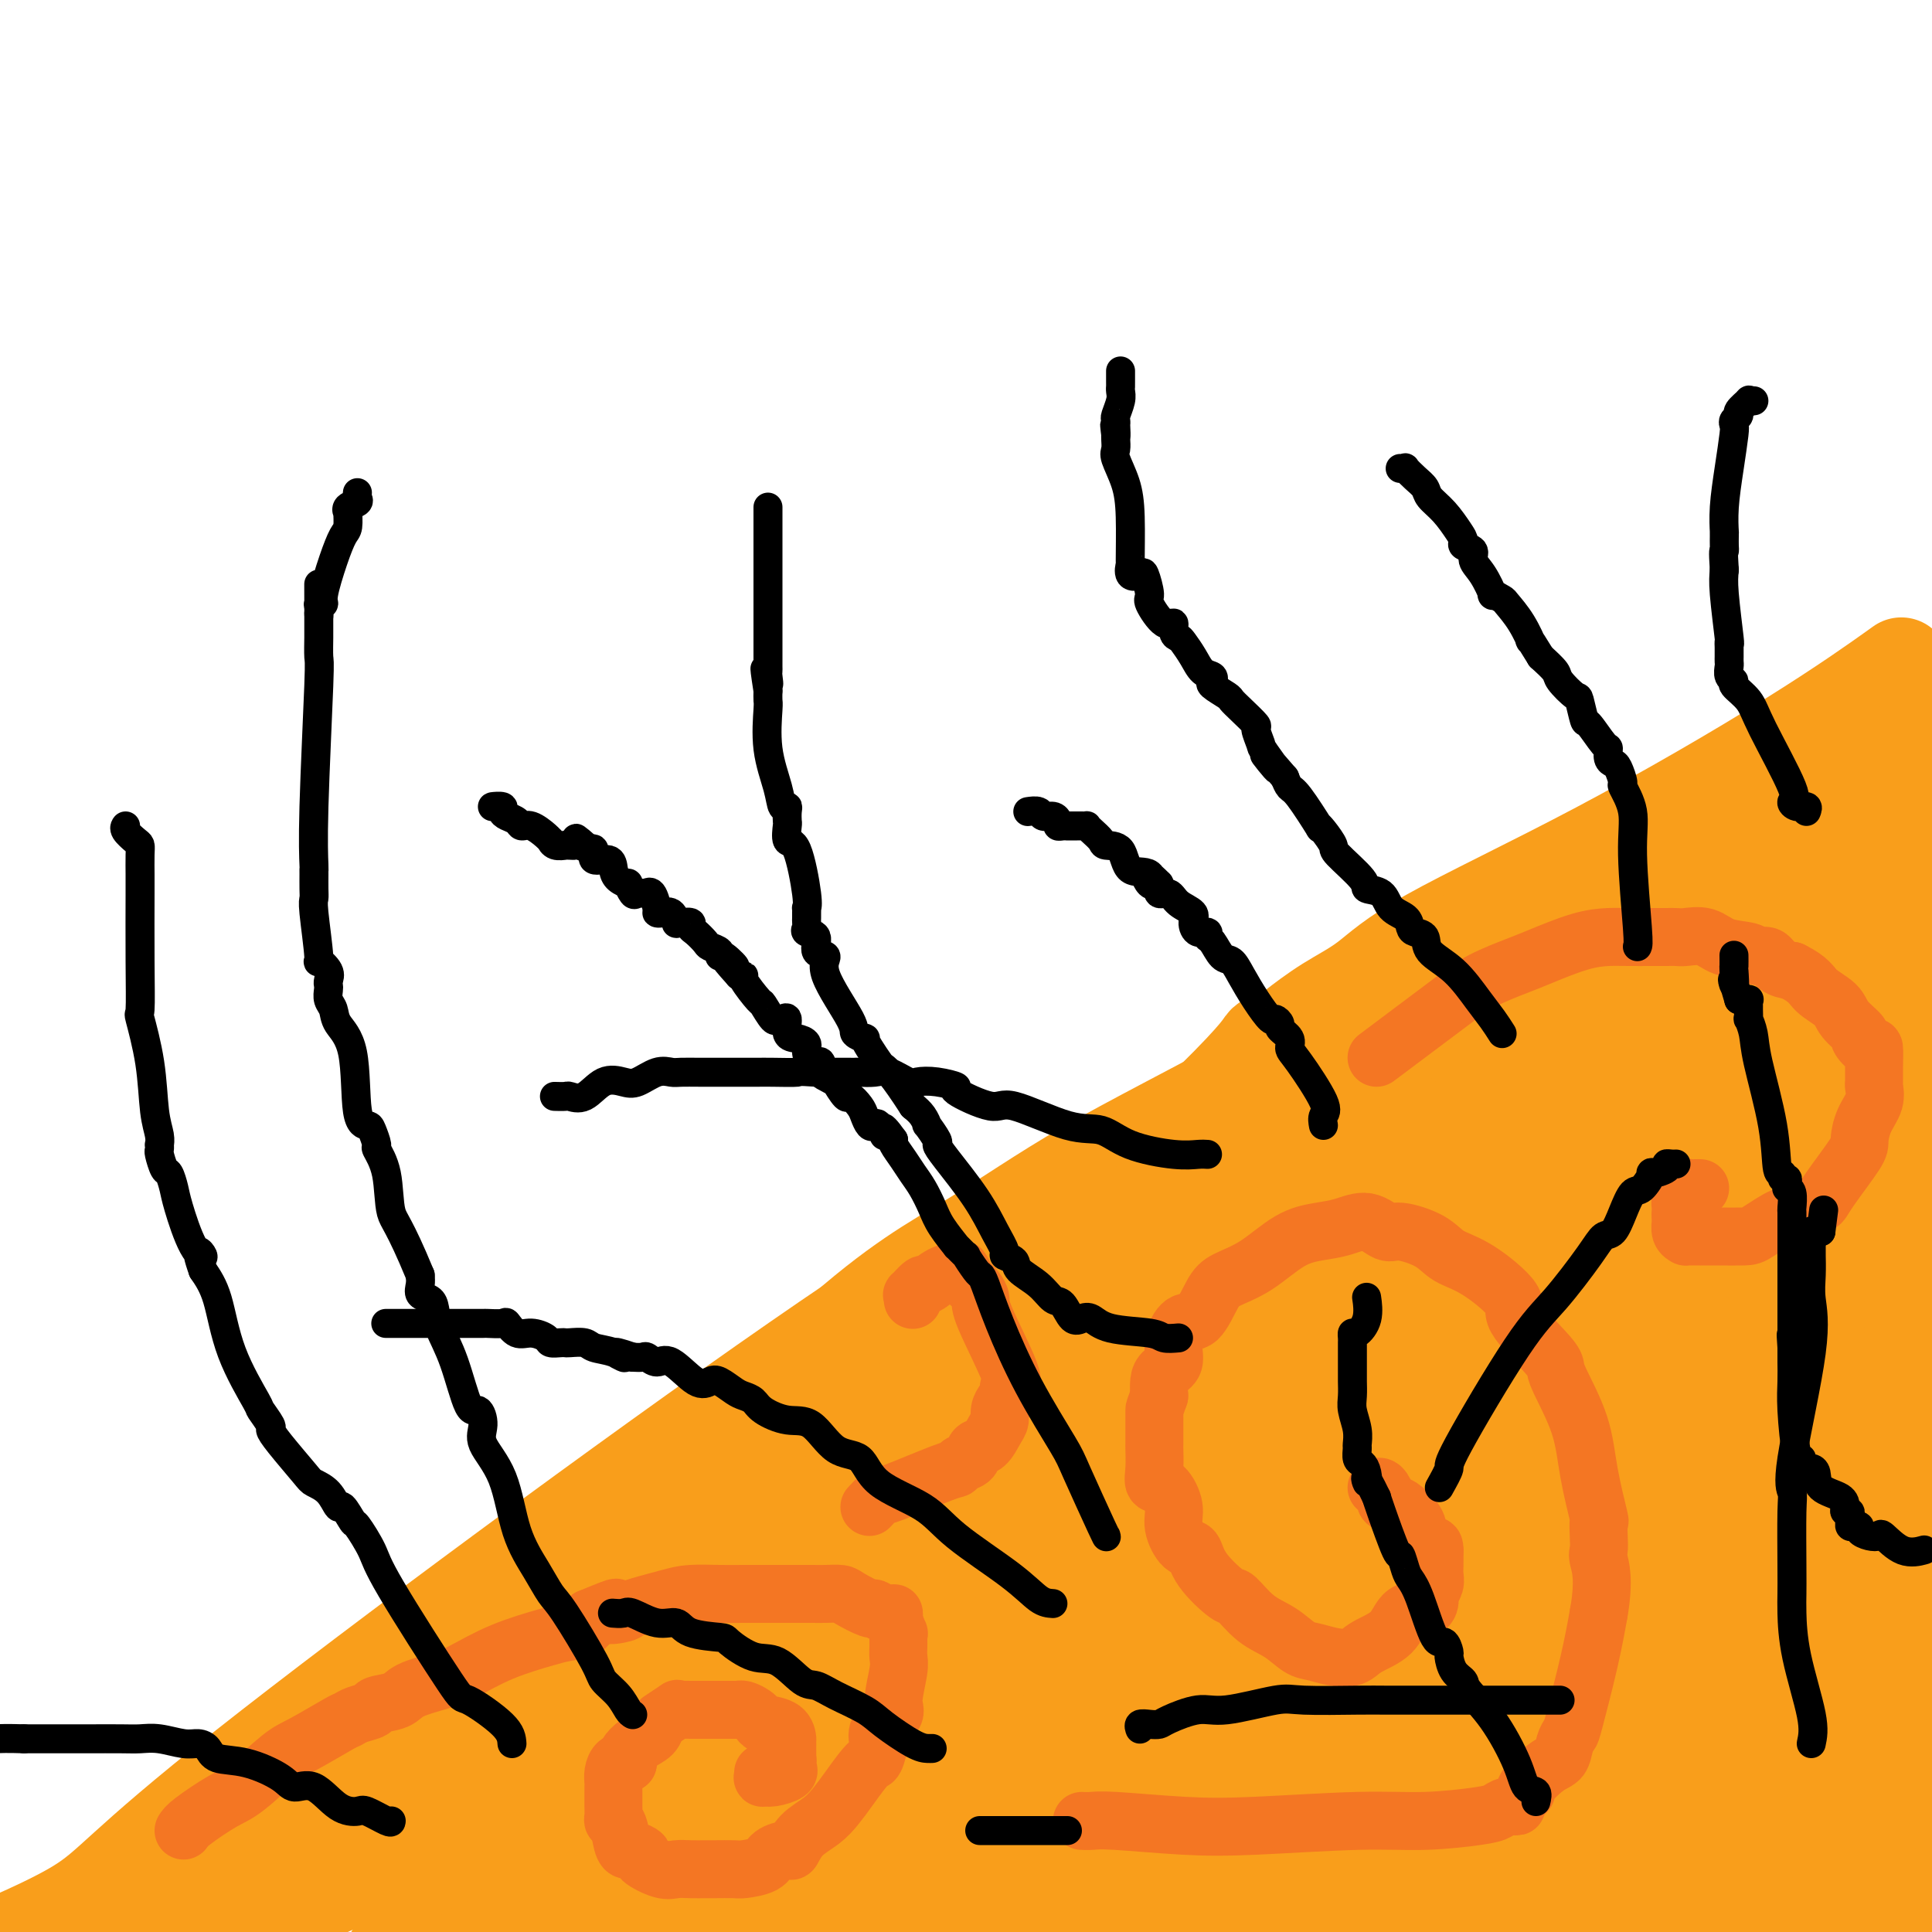 <svg viewBox='0 0 400 400' version='1.1' xmlns='http://www.w3.org/2000/svg' xmlns:xlink='http://www.w3.org/1999/xlink'><g fill='none' stroke='#F99E1B' stroke-width='20' stroke-linecap='round' stroke-linejoin='round'><path d='M392,139c1.424,-1.017 2.849,-2.033 0,0c-2.849,2.033 -9.970,7.116 -21,14c-11.030,6.884 -25.967,15.571 -40,23c-14.033,7.429 -27.162,13.602 -35,18c-7.838,4.398 -10.384,7.022 -13,9c-2.616,1.978 -5.302,3.308 -8,5c-2.698,1.692 -5.410,3.744 -7,5c-1.590,1.256 -2.060,1.715 -3,2c-0.940,0.285 -2.350,0.397 -3,1c-0.650,0.603 -0.538,1.696 -11,12c-10.462,10.304 -31.496,29.818 -52,50c-20.504,20.182 -40.478,41.031 -56,56c-15.522,14.969 -26.591,24.057 -37,32c-10.409,7.943 -20.156,14.742 -25,18c-4.844,3.258 -4.783,2.976 -7,4c-2.217,1.024 -6.712,3.352 -9,4c-2.288,0.648 -2.368,-0.386 -7,1c-4.632,1.386 -13.816,5.193 -23,9'/><path d='M45,376c-2.026,1.349 -4.051,2.698 0,0c4.051,-2.698 14.179,-9.445 21,-14c6.821,-4.555 10.336,-6.920 18,-12c7.664,-5.080 19.476,-12.875 31,-20c11.524,-7.125 22.758,-13.581 38,-21c15.242,-7.419 34.492,-15.801 47,-22c12.508,-6.199 18.275,-10.216 24,-14c5.725,-3.784 11.407,-7.336 17,-11c5.593,-3.664 11.096,-7.440 15,-10c3.904,-2.560 6.208,-3.903 9,-6c2.792,-2.097 6.070,-4.949 9,-7c2.930,-2.051 5.510,-3.302 9,-6c3.490,-2.698 7.888,-6.842 12,-10c4.112,-3.158 7.937,-5.329 11,-7c3.063,-1.671 5.364,-2.842 9,-5c3.636,-2.158 8.607,-5.302 12,-7c3.393,-1.698 5.208,-1.950 9,-4c3.792,-2.050 9.559,-5.898 15,-10c5.441,-4.102 10.554,-8.458 20,-15c9.446,-6.542 23.223,-15.271 37,-24'/><path d='M396,147c13.816,-7.874 27.632,-15.749 0,0c-27.632,15.749 -96.714,55.121 -139,79c-42.286,23.879 -57.778,32.267 -92,56c-34.222,23.733 -87.175,62.813 -114,84c-26.825,21.187 -27.521,24.482 -35,29c-7.479,4.518 -21.739,10.259 -36,16'/><path d='M35,385c-8.181,4.506 -16.362,9.012 0,0c16.362,-9.012 57.268,-31.544 96,-59c38.732,-27.456 75.289,-59.838 94,-76c18.711,-16.162 19.574,-16.105 27,-20c7.426,-3.895 21.413,-11.742 30,-17c8.587,-5.258 11.773,-7.928 21,-14c9.227,-6.072 24.494,-15.545 36,-22c11.506,-6.455 19.252,-9.892 28,-14c8.748,-4.108 18.500,-8.888 27,-13c8.500,-4.112 15.750,-7.556 23,-11'/><path d='M326,187c5.707,-3.170 11.413,-6.339 0,0c-11.413,6.339 -39.946,22.188 -60,33c-20.054,10.812 -31.631,16.589 -41,22c-9.369,5.411 -16.531,10.457 -24,15c-7.469,4.543 -15.245,8.585 -29,21c-13.755,12.415 -33.488,33.204 -49,48c-15.512,14.796 -26.802,23.601 -40,34c-13.198,10.399 -28.305,22.393 -36,28c-7.695,5.607 -7.978,4.828 -9,5c-1.022,0.172 -2.784,1.295 -4,2c-1.216,0.705 -1.887,0.991 -2,1c-0.113,0.009 0.331,-0.259 0,0c-0.331,0.259 -1.437,1.044 1,0c2.437,-1.044 8.416,-3.917 8,-3c-0.416,0.917 -7.227,5.625 30,-18c37.227,-23.625 118.492,-75.583 163,-106c44.508,-30.417 52.261,-39.294 66,-49c13.739,-9.706 33.466,-20.241 45,-26c11.534,-5.759 14.874,-6.743 19,-8c4.126,-1.257 9.036,-2.788 17,-7c7.964,-4.212 18.982,-11.106 30,-18'/><path d='M353,212c2.939,-1.175 5.878,-2.351 0,0c-5.878,2.351 -20.573,8.227 -30,12c-9.427,3.773 -13.587,5.441 -23,12c-9.413,6.559 -24.080,18.009 -35,26c-10.920,7.991 -18.092,12.523 -37,26c-18.908,13.477 -49.552,35.898 -70,52c-20.448,16.102 -30.699,25.886 -41,35c-10.301,9.114 -20.650,17.557 -31,26'/><path d='M92,395c-9.318,8.842 -18.635,17.684 0,0c18.635,-17.684 65.224,-61.894 93,-87c27.776,-25.106 36.741,-31.109 49,-39c12.259,-7.891 27.814,-17.670 36,-23c8.186,-5.330 9.004,-6.211 13,-9c3.996,-2.789 11.170,-7.485 15,-11c3.830,-3.515 4.315,-5.849 14,-12c9.685,-6.151 28.569,-16.117 43,-23c14.431,-6.883 24.409,-10.681 33,-15c8.591,-4.319 15.796,-9.160 23,-14'/><path d='M362,195c7.565,-5.591 15.129,-11.182 0,0c-15.129,11.182 -52.953,39.137 -71,53c-18.047,13.863 -16.317,13.636 -22,17c-5.683,3.364 -18.779,10.321 -26,14c-7.221,3.679 -8.568,4.082 -14,8c-5.432,3.918 -14.950,11.353 -22,17c-7.050,5.647 -11.633,9.506 -21,18c-9.367,8.494 -23.517,21.624 -32,29c-8.483,7.376 -11.300,8.999 -15,11c-3.700,2.001 -8.284,4.379 -12,7c-3.716,2.621 -6.563,5.486 -9,8c-2.437,2.514 -4.464,4.677 -7,8c-2.536,3.323 -5.582,7.807 -8,11c-2.418,3.193 -4.209,5.097 -6,7'/><path d='M142,377c-5.375,3.926 -10.750,7.852 0,0c10.750,-7.852 37.627,-27.481 56,-43c18.373,-15.519 28.244,-26.929 44,-41c15.756,-14.071 37.399,-30.802 49,-40c11.601,-9.198 13.162,-10.861 28,-25c14.838,-14.139 42.954,-40.754 61,-56c18.046,-15.246 26.023,-19.123 34,-23'/><path d='M394,163c14.332,-10.807 28.663,-21.614 0,0c-28.663,21.614 -100.322,75.649 -144,110c-43.678,34.351 -59.375,49.018 -79,67c-19.625,17.982 -43.179,39.281 -63,56c-19.821,16.719 -35.911,28.860 -52,41'/><path d='M198,366c-13.839,10.869 -27.679,21.738 0,0c27.679,-21.738 96.875,-76.083 132,-103c35.125,-26.917 36.179,-26.405 44,-31c7.821,-4.595 22.411,-14.298 37,-24'/><path d='M356,242c4.066,-2.436 8.132,-4.872 0,0c-8.132,4.872 -28.463,17.051 -47,27c-18.537,9.949 -35.280,17.666 -47,24c-11.720,6.334 -18.416,11.283 -25,16c-6.584,4.717 -13.054,9.200 -26,18c-12.946,8.800 -32.367,21.915 -47,31c-14.633,9.085 -24.478,14.138 -34,21c-9.522,6.862 -18.721,15.532 -24,20c-5.279,4.468 -6.640,4.734 -8,5'/><path d='M139,385c-20.178,12.644 -40.356,25.289 0,0c40.356,-25.289 141.244,-88.511 197,-125c55.756,-36.489 66.378,-46.244 77,-56'/><path d='M352,232c9.998,-6.668 19.997,-13.336 0,0c-19.997,13.336 -69.988,46.676 -94,63c-24.012,16.324 -22.044,15.634 -26,18c-3.956,2.366 -13.837,7.790 -19,11c-5.163,3.210 -5.607,4.205 -7,5c-1.393,0.795 -3.734,1.388 -11,6c-7.266,4.612 -19.456,13.242 -29,22c-9.544,8.758 -16.441,17.645 -23,25c-6.559,7.355 -12.779,13.177 -19,19'/><path d='M202,344c-12.622,10.778 -25.244,21.556 0,0c25.244,-21.556 88.356,-75.444 134,-113c45.644,-37.556 73.822,-58.778 102,-80'/><path d='M394,155c5.019,-2.269 10.038,-4.537 0,0c-10.038,4.537 -35.132,15.880 -50,23c-14.868,7.120 -19.511,10.019 -22,11c-2.489,0.981 -2.825,0.045 -4,0c-1.175,-0.045 -3.190,0.801 -4,1c-0.810,0.199 -0.416,-0.249 -2,0c-1.584,0.249 -5.145,1.195 -16,10c-10.855,8.805 -29.003,25.470 -40,35c-10.997,9.530 -14.842,11.925 -18,14c-3.158,2.075 -5.630,3.830 -7,5c-1.370,1.170 -1.638,1.755 -2,2c-0.362,0.245 -0.819,0.150 -1,0c-0.181,-0.150 -0.087,-0.355 0,0c0.087,0.355 0.165,1.271 0,2c-0.165,0.729 -0.575,1.273 0,1c0.575,-0.273 2.133,-1.362 10,-8c7.867,-6.638 22.041,-18.826 49,-34c26.959,-15.174 66.703,-33.336 101,-48c34.297,-14.664 63.149,-25.832 92,-37'/><path d='M352,344c7.000,-7.417 14.000,-14.833 0,0c-14.000,14.833 -49.000,51.917 -84,89'/><path d='M282,393c-11.311,8.844 -22.622,17.689 0,0c22.622,-17.689 79.178,-61.911 116,-92c36.822,-30.089 53.911,-46.044 71,-62'/><path d='M287,348c7.000,-5.750 14.000,-11.500 0,0c-14.000,11.500 -49.000,40.250 -84,69'/><path d='M348,337c-6.000,4.167 -12.000,8.333 0,0c12.000,-8.333 42.000,-29.167 72,-50'/><path d='M345,311c12.750,-11.167 25.500,-22.333 0,0c-25.500,22.333 -89.250,78.167 -153,134'/><path d='M257,379c-11.200,8.800 -22.400,17.600 0,0c22.400,-17.600 78.400,-61.600 110,-87c31.600,-25.400 38.800,-32.200 46,-39'/><path d='M398,266c5.133,-3.956 10.267,-7.911 0,0c-10.267,7.911 -35.933,27.689 -60,52c-24.067,24.311 -46.533,53.156 -69,82'/><path d='M332,293c0.257,4.036 0.513,8.073 0,0c-0.513,-8.073 -1.796,-28.254 -3,-39c-1.204,-10.746 -2.331,-12.056 -3,-13c-0.669,-0.944 -0.882,-1.521 -1,-2c-0.118,-0.479 -0.140,-0.861 0,-1c0.140,-0.139 0.443,-0.036 0,0c-0.443,0.036 -1.634,0.006 -2,0c-0.366,-0.006 0.091,0.011 0,0c-0.091,-0.011 -0.731,-0.050 -1,0c-0.269,0.050 -0.166,0.189 0,1c0.166,0.811 0.395,2.295 0,3c-0.395,0.705 -1.415,0.632 -2,1c-0.585,0.368 -0.734,1.176 -1,3c-0.266,1.824 -0.647,4.664 -23,33c-22.353,28.336 -66.676,82.168 -111,136'/><path d='M321,348c0.733,0.422 1.467,0.844 2,1c0.533,0.156 0.867,0.044 1,0c0.133,-0.044 0.067,-0.022 0,0'/></g>
<g fill='none' stroke='#F99E1B' stroke-width='28' stroke-linecap='round' stroke-linejoin='round'><path d='M314,363c-1.721,0.585 -3.442,1.171 -11,4c-7.558,2.829 -20.954,7.903 -34,13c-13.046,5.097 -25.743,10.219 -33,13c-7.257,2.781 -9.073,3.223 -12,4c-2.927,0.777 -6.963,1.888 -11,3'/><path d='M210,391c-0.333,1.356 -0.667,2.711 0,0c0.667,-2.711 2.333,-9.489 36,-37c33.667,-27.511 99.333,-75.756 165,-124'/><path d='M358,286c5.271,-4.214 10.542,-8.428 0,0c-10.542,8.428 -36.898,29.500 -51,40c-14.102,10.500 -15.950,10.430 -20,12c-4.050,1.570 -10.301,4.782 -13,6c-2.699,1.218 -1.847,0.443 -2,0c-0.153,-0.443 -1.310,-0.555 -2,0c-0.690,0.555 -0.911,1.776 -1,2c-0.089,0.224 -0.044,-0.548 0,-1c0.044,-0.452 0.088,-0.583 0,-1c-0.088,-0.417 -0.307,-1.118 0,-3c0.307,-1.882 1.140,-4.944 5,-13c3.860,-8.056 10.746,-21.106 17,-33c6.254,-11.894 11.874,-22.633 20,-35c8.126,-12.367 18.758,-26.364 24,-33c5.242,-6.636 5.096,-5.913 6,-7c0.904,-1.087 2.859,-3.985 4,-5c1.141,-1.015 1.469,-0.147 2,0c0.531,0.147 1.266,-0.426 2,-1'/><path d='M349,214c2.207,-2.179 0.724,-1.125 0,-1c-0.724,0.125 -0.689,-0.677 0,-1c0.689,-0.323 2.034,-0.166 3,-1c0.966,-0.834 1.554,-2.658 3,-4c1.446,-1.342 3.749,-2.202 5,-3c1.251,-0.798 1.450,-1.534 2,-2c0.550,-0.466 1.452,-0.661 2,-1c0.548,-0.339 0.741,-0.822 1,-1c0.259,-0.178 0.584,-0.051 1,0c0.416,0.051 0.924,0.028 1,0c0.076,-0.028 -0.279,-0.060 1,0c1.279,0.060 4.192,0.212 6,0c1.808,-0.212 2.512,-0.789 4,-1c1.488,-0.211 3.761,-0.057 5,0c1.239,0.057 1.446,0.015 2,0c0.554,-0.015 1.456,-0.003 2,0c0.544,0.003 0.732,-0.001 1,0c0.268,0.001 0.618,0.009 1,0c0.382,-0.009 0.795,-0.034 1,0c0.205,0.034 0.200,0.126 1,0c0.800,-0.126 2.403,-0.471 3,0c0.597,0.471 0.187,1.756 0,2c-0.187,0.244 -0.152,-0.553 0,1c0.152,1.553 0.422,5.458 1,9c0.578,3.542 1.463,6.723 2,12c0.537,5.277 0.725,12.651 1,18c0.275,5.349 0.638,8.675 1,12'/><path d='M398,285c0.000,-0.720 0.000,-1.439 0,0c-0.000,1.439 -0.000,5.038 0,8c0.000,2.962 0.000,5.287 0,6c-0.000,0.713 -0.001,-0.187 0,3c0.001,3.187 0.003,10.462 0,15c-0.003,4.538 -0.011,6.340 0,7c0.011,0.660 0.041,0.178 0,3c-0.041,2.822 -0.155,8.949 0,14c0.155,5.051 0.577,9.025 1,13'/><path d='M398,383c-0.006,-0.002 -0.011,-0.003 0,0c0.011,0.003 0.040,0.011 0,0c-0.040,-0.011 -0.148,-0.040 -1,-1c-0.852,-0.960 -2.449,-2.852 -3,-4c-0.551,-1.148 -0.055,-1.554 -1,-4c-0.945,-2.446 -3.329,-6.934 -5,-13c-1.671,-6.066 -2.628,-13.710 -3,-17c-0.372,-3.290 -0.160,-2.226 -1,-5c-0.840,-2.774 -2.733,-9.385 -4,-13c-1.267,-3.615 -1.909,-4.235 -2,-5c-0.091,-0.765 0.368,-1.676 0,-6c-0.368,-4.324 -1.563,-12.060 -2,-17c-0.437,-4.940 -0.117,-7.085 0,-10c0.117,-2.915 0.031,-6.599 0,-8c-0.031,-1.401 -0.008,-0.518 0,-3c0.008,-2.482 0.002,-8.328 0,-11c-0.002,-2.672 -0.001,-2.171 0,-3c0.001,-0.829 0.001,-2.987 0,-4c-0.001,-1.013 -0.004,-0.881 0,-1c0.004,-0.119 0.015,-0.488 0,-2c-0.015,-1.512 -0.057,-4.167 0,-6c0.057,-1.833 0.211,-2.844 0,-4c-0.211,-1.156 -0.789,-2.457 -1,-3c-0.211,-0.543 -0.057,-0.327 0,-1c0.057,-0.673 0.015,-2.235 0,-3c-0.015,-0.765 -0.004,-0.733 0,-1c0.004,-0.267 0.001,-0.835 0,-1c-0.001,-0.165 -0.000,0.071 0,0c0.000,-0.071 0.000,-0.449 0,-1c-0.000,-0.551 -0.000,-1.276 0,-2'/><path d='M375,234c-0.448,-13.732 -0.067,-4.563 0,-1c0.067,3.563 -0.178,1.518 0,0c0.178,-1.518 0.780,-2.509 1,-4c0.220,-1.491 0.059,-3.481 0,-5c-0.059,-1.519 -0.015,-2.569 0,-3c0.015,-0.431 0.001,-0.245 0,-1c-0.001,-0.755 0.010,-2.450 0,-3c-0.010,-0.550 -0.041,0.044 0,0c0.041,-0.044 0.155,-0.727 0,-1c-0.155,-0.273 -0.577,-0.137 -1,0'/><path d='M375,216c-0.003,-2.603 -0.011,-0.110 0,1c0.011,1.110 0.041,0.837 0,1c-0.041,0.163 -0.155,0.761 0,1c0.155,0.239 0.577,0.120 1,0'/><path d='M376,219c0.155,0.720 0.041,1.020 0,1c-0.041,-0.020 -0.011,-0.360 0,0c0.011,0.360 0.003,1.419 0,2c-0.003,0.581 -0.001,0.683 0,1c0.001,0.317 0.000,0.847 0,1c-0.000,0.153 -0.000,-0.071 0,0c0.000,0.071 0.000,0.439 0,1c-0.000,0.561 -0.000,1.317 0,2c0.000,0.683 0.000,1.293 0,2c-0.000,0.707 -0.000,1.512 0,2c0.000,0.488 0.000,0.659 0,1c-0.000,0.341 -0.000,0.851 0,1c0.000,0.149 0.000,-0.063 0,0c-0.000,0.063 -0.000,0.402 0,1c0.000,0.598 0.000,1.457 0,2c-0.000,0.543 -0.000,0.772 0,1'/><path d='M376,237c-0.014,3.476 -0.050,3.165 0,3c0.050,-0.165 0.185,-0.183 0,2c-0.185,2.183 -0.690,6.566 -1,9c-0.310,2.434 -0.423,2.920 -1,6c-0.577,3.080 -1.616,8.753 -2,12c-0.384,3.247 -0.111,4.066 0,5c0.111,0.934 0.060,1.983 0,3c-0.060,1.017 -0.128,2.003 0,2c0.128,-0.003 0.451,-0.994 0,3c-0.451,3.994 -1.676,12.972 -2,18c-0.324,5.028 0.252,6.104 0,8c-0.252,1.896 -1.334,4.611 -2,6c-0.666,1.389 -0.916,1.452 -1,2c-0.084,0.548 -0.002,1.580 0,2c0.002,0.420 -0.076,0.227 0,0c0.076,-0.227 0.308,-0.488 0,2c-0.308,2.488 -1.154,7.725 -2,11c-0.846,3.275 -1.691,4.586 -2,6c-0.309,1.414 -0.083,2.929 0,4c0.083,1.071 0.022,1.698 0,2c-0.022,0.302 -0.006,0.279 0,1c0.006,0.721 0.002,2.187 0,3c-0.002,0.813 -0.000,0.974 0,1c0.000,0.026 0.000,-0.084 0,0c-0.000,0.084 -0.000,0.363 0,1c0.000,0.637 0.000,1.633 0,2c-0.000,0.367 -0.000,0.105 0,0c0.000,-0.105 0.000,-0.052 0,0'/><path d='M363,351c-1.948,17.465 -0.319,4.128 0,-1c0.319,-5.128 -0.671,-2.047 -1,-1c-0.329,1.047 0.004,0.059 0,-1c-0.004,-1.059 -0.345,-2.189 -1,-3c-0.655,-0.811 -1.626,-1.302 -2,-2c-0.374,-0.698 -0.153,-1.602 0,-2c0.153,-0.398 0.236,-0.291 0,-1c-0.236,-0.709 -0.793,-2.234 -1,-3c-0.207,-0.766 -0.064,-0.773 0,-1c0.064,-0.227 0.048,-0.674 0,-2c-0.048,-1.326 -0.128,-3.530 -1,-6c-0.872,-2.470 -2.535,-5.207 -3,-8c-0.465,-2.793 0.267,-5.643 0,-7c-0.267,-1.357 -1.534,-1.221 -2,-2c-0.466,-0.779 -0.131,-2.472 0,-3c0.131,-0.528 0.060,0.108 0,0c-0.060,-0.108 -0.107,-0.961 0,-1c0.107,-0.039 0.370,0.734 0,1c-0.370,0.266 -1.371,0.024 -2,0c-0.629,-0.024 -0.885,0.172 -1,0c-0.115,-0.172 -0.089,-0.710 0,0c0.089,0.710 0.241,2.668 0,4c-0.241,1.332 -0.874,2.040 -1,2c-0.126,-0.040 0.256,-0.826 -1,1c-1.256,1.826 -4.149,6.266 -6,9c-1.851,2.734 -2.661,3.764 -6,7c-3.339,3.236 -9.207,8.679 -13,12c-3.793,3.321 -5.512,4.520 -8,6c-2.488,1.480 -5.744,3.240 -9,5'/><path d='M305,354c-6.950,5.085 -9.323,6.298 -12,7c-2.677,0.702 -5.656,0.892 -10,2c-4.344,1.108 -10.051,3.134 -14,4c-3.949,0.866 -6.140,0.572 -10,1c-3.860,0.428 -9.389,1.579 -13,2c-3.611,0.421 -5.303,0.113 -8,0c-2.697,-0.113 -6.397,-0.030 -9,0c-2.603,0.030 -4.107,0.008 -5,0c-0.893,-0.008 -1.176,-0.002 -2,0c-0.824,0.002 -2.191,-0.001 -3,0c-0.809,0.001 -1.060,0.005 -1,0c0.060,-0.005 0.433,-0.018 0,0c-0.433,0.018 -1.671,0.069 -2,0c-0.329,-0.069 0.251,-0.257 0,0c-0.251,0.257 -1.332,0.959 -2,1c-0.668,0.041 -0.924,-0.577 -2,0c-1.076,0.577 -2.973,2.351 -4,3c-1.027,0.649 -1.183,0.173 -2,0c-0.817,-0.173 -2.294,-0.044 -3,0c-0.706,0.044 -0.639,0.004 -1,0c-0.361,-0.004 -1.148,0.027 -2,0c-0.852,-0.027 -1.769,-0.112 -3,0c-1.231,0.112 -2.776,0.422 -5,1c-2.224,0.578 -5.127,1.423 -7,2c-1.873,0.577 -2.717,0.887 -4,1c-1.283,0.113 -3.004,0.029 -4,0c-0.996,-0.029 -1.267,-0.002 -2,0c-0.733,0.002 -1.928,-0.020 -3,0c-1.072,0.020 -2.019,0.082 -3,0c-0.981,-0.082 -1.994,-0.309 -3,0c-1.006,0.309 -2.003,1.155 -3,2'/><path d='M163,380c-8.263,1.545 -2.421,0.408 -1,0c1.421,-0.408 -1.579,-0.087 -3,0c-1.421,0.087 -1.264,-0.060 -1,0c0.264,0.060 0.633,0.325 0,1c-0.633,0.675 -2.268,1.758 -3,2c-0.732,0.242 -0.560,-0.357 -1,0c-0.440,0.357 -1.491,1.672 -2,2c-0.509,0.328 -0.476,-0.329 -1,0c-0.524,0.329 -1.605,1.643 -2,2c-0.395,0.357 -0.102,-0.244 0,0c0.102,0.244 0.015,1.333 0,2c-0.015,0.667 0.042,0.911 0,1c-0.042,0.089 -0.184,0.024 0,0c0.184,-0.024 0.692,-0.006 1,0c0.308,0.006 0.415,0.002 1,0c0.585,-0.002 1.647,-0.000 2,0c0.353,0.000 -0.002,0.000 0,0c0.002,-0.000 0.363,-0.000 1,0c0.637,0.000 1.550,0.000 2,0c0.450,-0.000 0.435,-0.000 1,0c0.565,0.000 1.708,0.000 2,0c0.292,-0.000 -0.267,-0.000 0,0c0.267,0.000 1.360,0.000 2,0c0.640,-0.000 0.828,-0.000 1,0c0.172,0.000 0.327,0.000 1,0c0.673,-0.000 1.863,-0.000 3,0c1.137,0.000 2.222,0.000 3,0c0.778,-0.000 1.248,-0.000 2,0c0.752,0.000 1.786,0.000 3,0c1.214,-0.000 2.607,-0.000 4,0'/><path d='M178,390c4.796,0.000 2.285,0.000 2,0c-0.285,-0.000 1.656,-0.000 3,0c1.344,0.000 2.093,0.000 3,0c0.907,-0.000 1.973,-0.000 3,0c1.027,0.000 2.013,0.000 3,0c0.987,-0.000 1.973,-0.000 3,0c1.027,0.000 2.095,0.000 3,0c0.905,-0.000 1.648,-0.001 3,0c1.352,0.001 3.312,0.003 4,0c0.688,-0.003 0.105,-0.012 1,0c0.895,0.012 3.270,0.046 5,0c1.730,-0.046 2.817,-0.170 4,0c1.183,0.170 2.462,0.634 5,1c2.538,0.366 6.335,0.634 9,1c2.665,0.366 4.199,0.830 9,1c4.801,0.170 12.868,0.046 18,0c5.132,-0.046 7.330,-0.012 11,0c3.670,0.012 8.812,0.003 12,0c3.188,-0.003 4.421,-0.001 7,0c2.579,0.001 6.503,0.000 9,0c2.497,-0.000 3.567,-0.000 5,0c1.433,0.000 3.228,0.000 6,0c2.772,-0.000 6.522,-0.000 9,0c2.478,0.000 3.685,0.000 6,0c2.315,-0.000 5.738,-0.000 8,0c2.262,0.000 3.362,0.000 5,0c1.638,-0.000 3.815,-0.000 5,0c1.185,0.000 1.380,0.000 2,0c0.620,-0.000 1.667,-0.000 3,0c1.333,0.000 2.952,0.000 4,0c1.048,-0.000 1.524,-0.000 2,0'/><path d='M350,393c27.605,0.464 10.619,0.124 5,0c-5.619,-0.124 0.129,-0.033 4,0c3.871,0.033 5.865,0.009 8,0c2.135,-0.009 4.410,-0.002 6,0c1.590,0.002 2.494,0.001 4,0c1.506,-0.001 3.615,-0.000 5,0c1.385,0.000 2.046,0.000 3,0c0.954,-0.000 2.202,0.000 3,0c0.798,-0.000 1.146,-0.000 2,0c0.854,0.000 2.215,0.001 3,0c0.785,-0.001 0.995,-0.003 1,0c0.005,0.003 -0.193,0.012 0,0c0.193,-0.012 0.779,-0.046 1,0c0.221,0.046 0.077,0.173 0,0c-0.077,-0.173 -0.088,-0.644 0,-1c0.088,-0.356 0.273,-0.597 0,-1c-0.273,-0.403 -1.004,-0.970 -2,-1c-0.996,-0.030 -2.255,0.476 -4,0c-1.745,-0.476 -3.974,-1.934 -8,-3c-4.026,-1.066 -9.849,-1.740 -14,-3c-4.151,-1.260 -6.631,-3.106 -9,-4c-2.369,-0.894 -4.626,-0.836 -6,-1c-1.374,-0.164 -1.865,-0.552 -3,-1c-1.135,-0.448 -2.915,-0.957 -4,-1c-1.085,-0.043 -1.474,0.381 -2,0c-0.526,-0.381 -1.188,-1.566 -2,-2c-0.812,-0.434 -1.773,-0.116 -2,0c-0.227,0.116 0.279,0.031 0,0c-0.279,-0.031 -1.344,-0.008 -2,0c-0.656,0.008 -0.902,0.002 -1,0c-0.098,-0.002 -0.049,-0.001 0,0'/><path d='M336,375c-8.802,-2.477 -1.306,-0.668 2,0c3.306,0.668 2.421,0.196 2,0c-0.421,-0.196 -0.378,-0.116 2,0c2.378,0.116 7.091,0.268 12,0c4.909,-0.268 10.014,-0.957 16,-2c5.986,-1.043 12.853,-2.441 18,-3c5.147,-0.559 8.573,-0.280 12,0'/><path d='M386,372c1.725,-0.279 3.449,-0.558 0,0c-3.449,0.558 -12.073,1.953 -18,3c-5.927,1.047 -9.157,1.745 -11,2c-1.843,0.255 -2.298,0.068 -3,0c-0.702,-0.068 -1.651,-0.018 -2,0c-0.349,0.018 -0.100,0.005 0,0c0.100,-0.005 0.050,-0.003 0,0'/></g>
<g fill='none' stroke='#F47623' stroke-width='12' stroke-linecap='round' stroke-linejoin='round'><path d='M38,379c0.268,-0.439 0.535,-0.878 2,-2c1.465,-1.122 4.126,-2.928 6,-4c1.874,-1.072 2.960,-1.411 5,-3c2.040,-1.589 5.035,-4.429 7,-6c1.965,-1.571 2.902,-1.874 5,-3c2.098,-1.126 5.357,-3.075 7,-4c1.643,-0.925 1.669,-0.824 2,-1c0.331,-0.176 0.967,-0.627 2,-1c1.033,-0.373 2.464,-0.667 3,-1c0.536,-0.333 0.177,-0.706 1,-1c0.823,-0.294 2.827,-0.508 4,-1c1.173,-0.492 1.515,-1.263 3,-2c1.485,-0.737 4.115,-1.440 6,-2c1.885,-0.560 3.027,-0.975 5,-2c1.973,-1.025 4.777,-2.659 8,-4c3.223,-1.341 6.864,-2.390 9,-3c2.136,-0.610 2.767,-0.779 4,-1c1.233,-0.221 3.066,-0.492 4,-1c0.934,-0.508 0.967,-1.254 1,-2'/><path d='M122,335c8.775,-3.639 4.711,-1.735 4,-1c-0.711,0.735 1.929,0.302 3,0c1.071,-0.302 0.571,-0.473 2,-1c1.429,-0.527 4.786,-1.409 7,-2c2.214,-0.591 3.284,-0.890 5,-1c1.716,-0.110 4.078,-0.029 6,0c1.922,0.029 3.403,0.008 5,0c1.597,-0.008 3.308,-0.002 5,0c1.692,0.002 3.364,0.000 4,0c0.636,-0.000 0.237,0.002 1,0c0.763,-0.002 2.688,-0.007 4,0c1.312,0.007 2.010,0.025 3,0c0.990,-0.025 2.271,-0.094 3,0c0.729,0.094 0.907,0.351 2,1c1.093,0.649 3.101,1.691 4,2c0.899,0.309 0.690,-0.116 1,0c0.310,0.116 1.141,0.773 2,1c0.859,0.227 1.747,0.025 2,0c0.253,-0.025 -0.128,0.126 0,1c0.128,0.874 0.767,2.471 1,3c0.233,0.529 0.062,-0.010 0,0c-0.062,0.010 -0.015,0.569 0,1c0.015,0.431 -0.000,0.734 0,1c0.000,0.266 0.017,0.493 0,1c-0.017,0.507 -0.068,1.293 0,2c0.068,0.707 0.257,1.335 0,3c-0.257,1.665 -0.958,4.366 -1,6c-0.042,1.634 0.576,2.201 0,3c-0.576,0.799 -2.348,1.831 -3,3c-0.652,1.169 -0.186,2.477 0,3c0.186,0.523 0.093,0.262 0,0'/><path d='M182,361c-0.869,4.215 -1.041,3.253 -2,4c-0.959,0.747 -2.705,3.203 -4,5c-1.295,1.797 -2.138,2.936 -3,4c-0.862,1.064 -1.744,2.052 -3,3c-1.256,0.948 -2.887,1.854 -4,3c-1.113,1.146 -1.710,2.531 -2,3c-0.290,0.469 -0.274,0.020 -1,0c-0.726,-0.020 -2.194,0.387 -3,1c-0.806,0.613 -0.949,1.432 -2,2c-1.051,0.568 -3.008,0.884 -4,1c-0.992,0.116 -1.017,0.031 -2,0c-0.983,-0.031 -2.922,-0.006 -4,0c-1.078,0.006 -1.296,-0.005 -2,0c-0.704,0.005 -1.896,0.027 -3,0c-1.104,-0.027 -2.121,-0.102 -3,0c-0.879,0.102 -1.622,0.381 -3,0c-1.378,-0.381 -3.392,-1.423 -4,-2c-0.608,-0.577 0.188,-0.691 0,-1c-0.188,-0.309 -1.361,-0.814 -2,-1c-0.639,-0.186 -0.746,-0.052 -1,0c-0.254,0.052 -0.657,0.023 -1,-1c-0.343,-1.023 -0.628,-3.041 -1,-4c-0.372,-0.959 -0.832,-0.859 -1,-1c-0.168,-0.141 -0.045,-0.523 0,-1c0.045,-0.477 0.011,-1.047 0,-2c-0.011,-0.953 -0.001,-2.287 0,-3c0.001,-0.713 -0.008,-0.804 0,-1c0.008,-0.196 0.033,-0.496 0,-1c-0.033,-0.504 -0.124,-1.213 0,-2c0.124,-0.787 0.464,-1.654 1,-2c0.536,-0.346 1.268,-0.173 2,0'/><path d='M130,365c0.389,-1.749 -0.140,-1.622 0,-2c0.140,-0.378 0.949,-1.262 2,-2c1.051,-0.738 2.346,-1.330 3,-2c0.654,-0.670 0.668,-1.419 1,-2c0.332,-0.581 0.980,-0.993 1,-1c0.020,-0.007 -0.590,0.390 0,0c0.590,-0.390 2.381,-1.569 3,-2c0.619,-0.431 0.067,-0.116 0,0c-0.067,0.116 0.352,0.031 1,0c0.648,-0.031 1.526,-0.008 2,0c0.474,0.008 0.546,0.002 1,0c0.454,-0.002 1.292,-0.001 2,0c0.708,0.001 1.285,0.000 2,0c0.715,-0.000 1.567,-0.001 2,0c0.433,0.001 0.449,0.003 1,0c0.551,-0.003 1.639,-0.012 2,0c0.361,0.012 -0.006,0.045 0,0c0.006,-0.045 0.384,-0.170 1,0c0.616,0.170 1.469,0.633 2,1c0.531,0.367 0.741,0.636 1,1c0.259,0.364 0.567,0.823 1,1c0.433,0.177 0.992,0.071 1,0c0.008,-0.071 -0.534,-0.106 0,0c0.534,0.106 2.143,0.354 3,1c0.857,0.646 0.962,1.692 1,2c0.038,0.308 0.010,-0.120 0,0c-0.010,0.120 -0.003,0.789 0,1c0.003,0.211 0.001,-0.036 0,0c-0.001,0.036 -0.000,0.356 0,1c0.000,0.644 0.000,1.613 0,2c-0.000,0.387 -0.000,0.194 0,0'/><path d='M163,364c0.165,1.106 0.079,0.870 0,1c-0.079,0.130 -0.151,0.624 0,1c0.151,0.376 0.524,0.633 0,1c-0.524,0.367 -1.944,0.844 -3,1c-1.056,0.156 -1.747,-0.010 -2,0c-0.253,0.010 -0.068,0.195 0,0c0.068,-0.195 0.019,-0.770 0,-1c-0.019,-0.230 -0.010,-0.115 0,0'/><path d='M224,377c0.621,0.028 1.242,0.056 2,0c0.758,-0.056 1.653,-0.196 5,0c3.347,0.196 9.148,0.729 14,1c4.852,0.271 8.756,0.280 15,0c6.244,-0.280 14.827,-0.849 21,-1c6.173,-0.151 9.935,0.118 14,0c4.065,-0.118 8.432,-0.622 11,-1c2.568,-0.378 3.338,-0.631 4,-1c0.662,-0.369 1.218,-0.855 2,-1c0.782,-0.145 1.791,0.053 2,0c0.209,-0.053 -0.382,-0.355 0,-1c0.382,-0.645 1.737,-1.632 2,-2c0.263,-0.368 -0.567,-0.116 0,-1c0.567,-0.884 2.531,-2.904 4,-4c1.469,-1.096 2.442,-1.269 3,-2c0.558,-0.731 0.702,-2.019 1,-3c0.298,-0.981 0.750,-1.655 1,-2c0.250,-0.345 0.298,-0.362 1,-3c0.702,-2.638 2.058,-7.897 3,-12c0.942,-4.103 1.471,-7.052 2,-10'/><path d='M331,334c1.238,-7.046 0.334,-9.660 0,-11c-0.334,-1.340 -0.096,-1.404 0,-2c0.096,-0.596 0.050,-1.722 0,-3c-0.050,-1.278 -0.105,-2.706 0,-3c0.105,-0.294 0.368,0.546 0,-1c-0.368,-1.546 -1.368,-5.477 -2,-9c-0.632,-3.523 -0.896,-6.638 -2,-10c-1.104,-3.362 -3.047,-6.969 -4,-9c-0.953,-2.031 -0.918,-2.484 -1,-3c-0.082,-0.516 -0.283,-1.096 -2,-3c-1.717,-1.904 -4.949,-5.132 -6,-7c-1.051,-1.868 0.080,-2.375 -1,-4c-1.080,-1.625 -4.371,-4.366 -7,-6c-2.629,-1.634 -4.596,-2.159 -6,-3c-1.404,-0.841 -2.244,-1.998 -4,-3c-1.756,-1.002 -4.429,-1.849 -6,-2c-1.571,-0.151 -2.042,0.393 -3,0c-0.958,-0.393 -2.403,-1.725 -4,-2c-1.597,-0.275 -3.344,0.507 -5,1c-1.656,0.493 -3.219,0.699 -5,1c-1.781,0.301 -3.778,0.698 -6,2c-2.222,1.302 -4.667,3.509 -7,5c-2.333,1.491 -4.552,2.268 -6,3c-1.448,0.732 -2.123,1.421 -3,3c-0.877,1.579 -1.954,4.047 -3,5c-1.046,0.953 -2.060,0.390 -3,1c-0.940,0.610 -1.807,2.393 -2,4c-0.193,1.607 0.289,3.039 0,4c-0.289,0.961 -1.347,1.451 -2,2c-0.653,0.549 -0.901,1.157 -1,2c-0.099,0.843 -0.050,1.922 0,3'/><path d='M240,289c-1.000,2.882 -1.000,2.588 -1,3c-0.000,0.412 -0.002,1.529 0,3c0.002,1.471 0.006,3.295 0,4c-0.006,0.705 -0.022,0.292 0,1c0.022,0.708 0.081,2.537 0,4c-0.081,1.463 -0.303,2.561 0,3c0.303,0.439 1.132,0.220 2,1c0.868,0.780 1.777,2.559 2,4c0.223,1.441 -0.238,2.545 0,4c0.238,1.455 1.175,3.262 2,4c0.825,0.738 1.538,0.407 2,1c0.462,0.593 0.671,2.111 2,4c1.329,1.889 3.777,4.149 5,5c1.223,0.851 1.222,0.294 2,1c0.778,0.706 2.335,2.676 4,4c1.665,1.324 3.436,2.002 5,3c1.564,0.998 2.919,2.314 4,3c1.081,0.686 1.886,0.740 3,1c1.114,0.260 2.537,0.724 4,1c1.463,0.276 2.966,0.363 4,0c1.034,-0.363 1.598,-1.176 3,-2c1.402,-0.824 3.643,-1.659 5,-3c1.357,-1.341 1.832,-3.188 3,-4c1.168,-0.812 3.031,-0.587 4,-1c0.969,-0.413 1.044,-1.462 1,-2c-0.044,-0.538 -0.208,-0.563 0,-1c0.208,-0.437 0.788,-1.286 1,-2c0.212,-0.714 0.057,-1.295 0,-2c-0.057,-0.705 -0.015,-1.536 0,-2c0.015,-0.464 0.004,-0.561 0,-1c-0.004,-0.439 -0.002,-1.219 0,-2'/><path d='M297,321c0.051,-1.896 -0.820,-0.635 -1,0c-0.180,0.635 0.332,0.644 0,0c-0.332,-0.644 -1.508,-1.941 -2,-3c-0.492,-1.059 -0.299,-1.879 -1,-3c-0.701,-1.121 -2.296,-2.543 -3,-3c-0.704,-0.457 -0.518,0.049 -1,0c-0.482,-0.049 -1.632,-0.654 -2,-1c-0.368,-0.346 0.046,-0.433 0,-1c-0.046,-0.567 -0.551,-1.614 -1,-2c-0.449,-0.386 -0.843,-0.110 -1,0c-0.157,0.110 -0.079,0.055 0,0'/><path d='M180,312c0.786,-0.847 1.571,-1.694 2,-2c0.429,-0.306 0.500,-0.070 3,-1c2.500,-0.930 7.429,-3.027 10,-4c2.571,-0.973 2.786,-0.822 3,-1c0.214,-0.178 0.428,-0.684 1,-1c0.572,-0.316 1.502,-0.441 2,-1c0.498,-0.559 0.563,-1.553 1,-2c0.437,-0.447 1.244,-0.347 2,-1c0.756,-0.653 1.460,-2.059 2,-3c0.540,-0.941 0.916,-1.418 1,-2c0.084,-0.582 -0.122,-1.270 0,-2c0.122,-0.730 0.573,-1.503 1,-2c0.427,-0.497 0.828,-0.717 1,-1c0.172,-0.283 0.113,-0.628 0,-1c-0.113,-0.372 -0.281,-0.771 0,-1c0.281,-0.229 1.012,-0.288 0,-3c-1.012,-2.712 -3.766,-8.077 -5,-11c-1.234,-2.923 -0.948,-3.402 -1,-4c-0.052,-0.598 -0.444,-1.314 -1,-2c-0.556,-0.686 -1.278,-1.343 -2,-2'/><path d='M200,265c-1.548,-3.880 -0.919,-1.582 -1,-1c-0.081,0.582 -0.871,-0.554 -1,-1c-0.129,-0.446 0.403,-0.203 0,0c-0.403,0.203 -1.740,0.365 -3,1c-1.260,0.635 -2.443,1.743 -3,2c-0.557,0.257 -0.489,-0.337 -1,0c-0.511,0.337 -1.601,1.606 -2,2c-0.399,0.394 -0.107,-0.086 0,0c0.107,0.086 0.031,0.739 0,1c-0.031,0.261 -0.015,0.131 0,0'/><path d='M285,219c2.607,-1.956 5.215,-3.912 8,-6c2.785,-2.088 5.748,-4.307 8,-6c2.252,-1.693 3.793,-2.860 6,-4c2.207,-1.140 5.082,-2.253 7,-3c1.918,-0.747 2.880,-1.128 5,-2c2.120,-0.872 5.397,-2.234 8,-3c2.603,-0.766 4.532,-0.938 6,-1c1.468,-0.062 2.475,-0.016 4,0c1.525,0.016 3.570,0.003 5,0c1.430,-0.003 2.246,0.006 3,0c0.754,-0.006 1.445,-0.027 2,0c0.555,0.027 0.974,0.103 2,0c1.026,-0.103 2.659,-0.383 4,0c1.341,0.383 2.389,1.430 4,2c1.611,0.570 3.785,0.664 5,1c1.215,0.336 1.470,0.915 2,1c0.530,0.085 1.335,-0.323 2,0c0.665,0.323 1.190,1.378 2,2c0.810,0.622 1.905,0.811 3,1'/><path d='M371,201c3.693,1.843 3.926,2.951 5,4c1.074,1.049 2.988,2.041 4,3c1.012,0.959 1.122,1.886 2,3c0.878,1.114 2.522,2.416 3,3c0.478,0.584 -0.212,0.451 0,1c0.212,0.549 1.324,1.781 2,2c0.676,0.219 0.915,-0.574 1,0c0.085,0.574 0.016,2.515 0,4c-0.016,1.485 0.020,2.513 0,3c-0.020,0.487 -0.096,0.433 0,1c0.096,0.567 0.362,1.755 0,3c-0.362,1.245 -1.354,2.547 -2,4c-0.646,1.453 -0.947,3.056 -1,4c-0.053,0.944 0.143,1.228 -1,3c-1.143,1.772 -3.626,5.032 -5,7c-1.374,1.968 -1.639,2.643 -2,3c-0.361,0.357 -0.818,0.397 -2,1c-1.182,0.603 -3.091,1.769 -4,2c-0.909,0.231 -0.820,-0.474 -2,0c-1.180,0.474 -3.628,2.127 -5,3c-1.372,0.873 -1.666,0.966 -3,1c-1.334,0.034 -3.706,0.009 -5,0c-1.294,-0.009 -1.508,-0.002 -2,0c-0.492,0.002 -1.260,-0.001 -2,0c-0.740,0.001 -1.452,0.007 -2,0c-0.548,-0.007 -0.931,-0.025 -1,0c-0.069,0.025 0.178,0.095 0,0c-0.178,-0.095 -0.780,-0.355 -1,-1c-0.220,-0.645 -0.059,-1.674 0,-2c0.059,-0.326 0.017,0.050 0,0c-0.017,-0.050 -0.008,-0.525 0,-1'/><path d='M348,252c-0.160,-0.808 -0.059,-0.829 0,-1c0.059,-0.171 0.075,-0.491 0,-1c-0.075,-0.509 -0.241,-1.208 0,-2c0.241,-0.792 0.888,-1.676 1,-2c0.112,-0.324 -0.310,-0.087 0,0c0.310,0.087 1.353,0.023 2,0c0.647,-0.023 0.899,-0.007 1,0c0.101,0.007 0.050,0.003 0,0'/></g>
<g fill='none' stroke='#000000' stroke-width='6' stroke-linecap='round' stroke-linejoin='round'><path d='M229,318c0.098,0.292 0.196,0.584 -1,-2c-1.196,-2.584 -3.686,-8.044 -5,-11c-1.314,-2.956 -1.452,-3.409 -3,-6c-1.548,-2.591 -4.508,-7.322 -7,-12c-2.492,-4.678 -4.518,-9.304 -6,-13c-1.482,-3.696 -2.419,-6.463 -3,-8c-0.581,-1.537 -0.805,-1.846 -1,-2c-0.195,-0.154 -0.361,-0.153 -1,-1c-0.639,-0.847 -1.750,-2.540 -2,-3c-0.250,-0.460 0.362,0.314 0,0c-0.362,-0.314 -1.696,-1.715 -2,-2c-0.304,-0.285 0.424,0.545 0,0c-0.424,-0.545 -2.000,-2.466 -3,-4c-1.000,-1.534 -1.424,-2.680 -2,-4c-0.576,-1.320 -1.303,-2.812 -2,-4c-0.697,-1.188 -1.362,-2.071 -2,-3c-0.638,-0.929 -1.249,-1.904 -2,-3c-0.751,-1.096 -1.643,-2.313 -2,-3c-0.357,-0.687 -0.178,-0.843 0,-1'/><path d='M185,236c-3.345,-4.748 -2.206,-1.618 -2,-1c0.206,0.618 -0.521,-1.276 -1,-2c-0.479,-0.724 -0.710,-0.279 -1,0c-0.290,0.279 -0.640,0.393 -1,0c-0.360,-0.393 -0.731,-1.294 -1,-2c-0.269,-0.706 -0.434,-1.218 -1,-2c-0.566,-0.782 -1.531,-1.835 -2,-2c-0.469,-0.165 -0.441,0.556 -1,0c-0.559,-0.556 -1.704,-2.391 -2,-3c-0.296,-0.609 0.257,0.008 0,0c-0.257,-0.008 -1.325,-0.642 -2,-1c-0.675,-0.358 -0.955,-0.442 -1,-1c-0.045,-0.558 0.147,-1.592 0,-2c-0.147,-0.408 -0.633,-0.190 -1,0c-0.367,0.190 -0.614,0.351 -1,0c-0.386,-0.351 -0.912,-1.216 -1,-2c-0.088,-0.784 0.261,-1.488 0,-2c-0.261,-0.512 -1.131,-0.832 -2,-1c-0.869,-0.168 -1.737,-0.186 -2,-1c-0.263,-0.814 0.080,-2.426 0,-3c-0.080,-0.574 -0.582,-0.112 -1,0c-0.418,0.112 -0.750,-0.128 -1,0c-0.250,0.128 -0.416,0.623 -1,0c-0.584,-0.623 -1.585,-2.363 -2,-3c-0.415,-0.637 -0.245,-0.171 -1,-1c-0.755,-0.829 -2.434,-2.954 -3,-4c-0.566,-1.046 -0.019,-1.013 0,-1c0.019,0.013 -0.491,0.007 -1,0'/><path d='M153,202c-5.074,-5.588 -1.759,-2.558 -1,-2c0.759,0.558 -1.039,-1.355 -2,-2c-0.961,-0.645 -1.087,-0.022 -1,0c0.087,0.022 0.387,-0.557 0,-1c-0.387,-0.443 -1.461,-0.749 -2,-1c-0.539,-0.251 -0.543,-0.445 -1,-1c-0.457,-0.555 -1.366,-1.470 -2,-2c-0.634,-0.530 -0.992,-0.676 -1,-1c-0.008,-0.324 0.336,-0.826 0,-1c-0.336,-0.174 -1.350,-0.018 -2,0c-0.650,0.018 -0.934,-0.100 -1,0c-0.066,0.100 0.088,0.418 0,0c-0.088,-0.418 -0.419,-1.573 -1,-2c-0.581,-0.427 -1.414,-0.125 -2,0c-0.586,0.125 -0.926,0.072 -1,0c-0.074,-0.072 0.117,-0.163 0,-1c-0.117,-0.837 -0.542,-2.418 -1,-3c-0.458,-0.582 -0.950,-0.164 -1,0c-0.050,0.164 0.342,0.073 0,0c-0.342,-0.073 -1.419,-0.127 -2,0c-0.581,0.127 -0.667,0.435 -1,0c-0.333,-0.435 -0.913,-1.613 -1,-2c-0.087,-0.387 0.319,0.018 0,0c-0.319,-0.018 -1.363,-0.457 -2,-1c-0.637,-0.543 -0.867,-1.190 -1,-2c-0.133,-0.810 -0.170,-1.784 -1,-2c-0.830,-0.216 -2.454,0.327 -3,0c-0.546,-0.327 -0.013,-1.522 0,-2c0.013,-0.478 -0.493,-0.239 -1,0'/><path d='M122,176c-4.975,-4.249 -1.912,-1.870 -1,-1c0.912,0.870 -0.328,0.233 -1,0c-0.672,-0.233 -0.775,-0.061 -1,0c-0.225,0.061 -0.572,0.013 -1,0c-0.428,-0.013 -0.937,0.011 -1,0c-0.063,-0.011 0.322,-0.057 0,0c-0.322,0.057 -1.350,0.218 -2,0c-0.650,-0.218 -0.924,-0.814 -1,-1c-0.076,-0.186 0.044,0.038 0,0c-0.044,-0.038 -0.253,-0.339 -1,-1c-0.747,-0.661 -2.033,-1.682 -3,-2c-0.967,-0.318 -1.616,0.069 -2,0c-0.384,-0.069 -0.504,-0.593 -1,-1c-0.496,-0.407 -1.370,-0.698 -2,-1c-0.630,-0.302 -1.016,-0.617 -1,-1c0.016,-0.383 0.435,-0.835 0,-1c-0.435,-0.165 -1.725,-0.044 -2,0c-0.275,0.044 0.464,0.012 1,0c0.536,-0.012 0.867,-0.003 1,0c0.133,0.003 0.066,0.002 0,0'/><path d='M274,233c-0.134,-0.727 -0.269,-1.454 0,-2c0.269,-0.546 0.940,-0.909 0,-3c-0.940,-2.091 -3.491,-5.908 -5,-8c-1.509,-2.092 -1.977,-2.460 -2,-3c-0.023,-0.540 0.399,-1.252 0,-2c-0.399,-0.748 -1.618,-1.532 -2,-2c-0.382,-0.468 0.074,-0.621 0,-1c-0.074,-0.379 -0.677,-0.985 -1,-1c-0.323,-0.015 -0.365,0.559 -1,0c-0.635,-0.559 -1.861,-2.251 -3,-4c-1.139,-1.749 -2.190,-3.553 -3,-5c-0.810,-1.447 -1.378,-2.535 -2,-3c-0.622,-0.465 -1.297,-0.305 -2,-1c-0.703,-0.695 -1.433,-2.245 -2,-3c-0.567,-0.755 -0.973,-0.716 -1,-1c-0.027,-0.284 0.323,-0.890 0,-1c-0.323,-0.110 -1.318,0.278 -2,0c-0.682,-0.278 -1.052,-1.222 -1,-2c0.052,-0.778 0.525,-1.391 0,-2c-0.525,-0.609 -2.048,-1.215 -3,-2c-0.952,-0.785 -1.333,-1.750 -2,-2c-0.667,-0.250 -1.619,0.214 -2,0c-0.381,-0.214 -0.190,-1.107 0,-2'/><path d='M240,183c-4.380,-4.519 -2.831,-0.818 -2,0c0.831,0.818 0.942,-1.247 0,-2c-0.942,-0.753 -2.938,-0.194 -4,-1c-1.062,-0.806 -1.188,-2.976 -2,-4c-0.812,-1.024 -2.308,-0.901 -3,-1c-0.692,-0.099 -0.581,-0.419 -1,-1c-0.419,-0.581 -1.368,-1.424 -2,-2c-0.632,-0.576 -0.948,-0.886 -1,-1c-0.052,-0.114 0.158,-0.030 0,0c-0.158,0.030 -0.686,0.008 -1,0c-0.314,-0.008 -0.414,-0.001 -1,0c-0.586,0.001 -1.659,-0.002 -2,0c-0.341,0.002 0.050,0.011 0,0c-0.050,-0.011 -0.542,-0.040 -1,0c-0.458,0.040 -0.881,0.151 -1,0c-0.119,-0.151 0.066,-0.562 0,-1c-0.066,-0.438 -0.382,-0.902 -1,-1c-0.618,-0.098 -1.537,0.170 -2,0c-0.463,-0.170 -0.471,-0.776 -1,-1c-0.529,-0.224 -1.580,-0.064 -2,0c-0.420,0.064 -0.210,0.032 0,0'/><path d='M311,214c-0.618,-0.971 -1.236,-1.941 -2,-3c-0.764,-1.059 -1.676,-2.206 -3,-4c-1.324,-1.794 -3.062,-4.234 -5,-6c-1.938,-1.766 -4.075,-2.858 -5,-4c-0.925,-1.142 -0.636,-2.335 -1,-3c-0.364,-0.665 -1.380,-0.801 -2,-1c-0.620,-0.199 -0.843,-0.459 -1,-1c-0.157,-0.541 -0.247,-1.363 -1,-2c-0.753,-0.637 -2.167,-1.088 -3,-2c-0.833,-0.912 -1.083,-2.284 -2,-3c-0.917,-0.716 -2.501,-0.776 -3,-1c-0.499,-0.224 0.086,-0.611 -1,-2c-1.086,-1.389 -3.843,-3.778 -5,-5c-1.157,-1.222 -0.716,-1.277 -1,-2c-0.284,-0.723 -1.295,-2.115 -2,-3c-0.705,-0.885 -1.106,-1.262 -1,-1c0.106,0.262 0.719,1.163 0,0c-0.719,-1.163 -2.771,-4.390 -4,-6c-1.229,-1.610 -1.637,-1.603 -2,-2c-0.363,-0.397 -0.682,-1.199 -1,-2'/><path d='M266,161c-7.304,-8.490 -3.065,-3.215 -2,-2c1.065,1.215 -1.045,-1.631 -2,-3c-0.955,-1.369 -0.757,-1.260 -1,-2c-0.243,-0.740 -0.927,-2.330 -1,-3c-0.073,-0.670 0.467,-0.421 0,-1c-0.467,-0.579 -1.940,-1.986 -3,-3c-1.060,-1.014 -1.708,-1.634 -2,-2c-0.292,-0.366 -0.228,-0.478 -1,-1c-0.772,-0.522 -2.381,-1.455 -3,-2c-0.619,-0.545 -0.250,-0.703 0,-1c0.250,-0.297 0.380,-0.734 0,-1c-0.380,-0.266 -1.269,-0.360 -2,-1c-0.731,-0.640 -1.305,-1.826 -2,-3c-0.695,-1.174 -1.511,-2.335 -2,-3c-0.489,-0.665 -0.650,-0.833 -1,-1c-0.350,-0.167 -0.888,-0.332 -1,-1c-0.112,-0.668 0.201,-1.840 0,-2c-0.201,-0.160 -0.917,0.692 -2,0c-1.083,-0.692 -2.532,-2.929 -3,-4c-0.468,-1.071 0.046,-0.975 0,-2c-0.046,-1.025 -0.654,-3.171 -1,-4c-0.346,-0.829 -0.432,-0.341 -1,0c-0.568,0.341 -1.618,0.536 -2,0c-0.382,-0.536 -0.096,-1.803 0,-2c0.096,-0.197 0.001,0.677 0,-1c-0.001,-1.677 0.091,-5.906 0,-9c-0.091,-3.094 -0.364,-5.053 -1,-7c-0.636,-1.947 -1.634,-3.883 -2,-5c-0.366,-1.117 -0.098,-1.416 0,-2c0.098,-0.584 0.028,-1.453 0,-2c-0.028,-0.547 -0.014,-0.774 0,-1'/><path d='M231,90c-0.464,-4.361 -0.125,-0.763 0,0c0.125,0.763 0.037,-1.308 0,-2c-0.037,-0.692 -0.024,-0.006 0,0c0.024,0.006 0.059,-0.667 0,-1c-0.059,-0.333 -0.212,-0.326 0,-1c0.212,-0.674 0.789,-2.030 1,-3c0.211,-0.970 0.057,-1.553 0,-2c-0.057,-0.447 -0.015,-0.759 0,-1c0.015,-0.241 0.004,-0.411 0,-1c-0.004,-0.589 -0.001,-1.597 0,-2c0.001,-0.403 0.001,-0.202 0,0'/><path d='M339,196c0.130,-0.225 0.260,-0.450 0,-4c-0.260,-3.550 -0.910,-10.426 -1,-15c-0.090,-4.574 0.379,-6.847 0,-9c-0.379,-2.153 -1.608,-4.186 -2,-5c-0.392,-0.814 0.053,-0.408 0,-1c-0.053,-0.592 -0.604,-2.183 -1,-3c-0.396,-0.817 -0.639,-0.861 -1,-1c-0.361,-0.139 -0.842,-0.373 -1,-1c-0.158,-0.627 0.007,-1.647 0,-2c-0.007,-0.353 -0.185,-0.039 -1,-1c-0.815,-0.961 -2.268,-3.196 -3,-4c-0.732,-0.804 -0.744,-0.179 -1,-1c-0.256,-0.821 -0.756,-3.090 -1,-4c-0.244,-0.910 -0.230,-0.460 -1,-1c-0.770,-0.540 -2.323,-2.068 -3,-3c-0.677,-0.932 -0.479,-1.266 -1,-2c-0.521,-0.734 -1.760,-1.867 -3,-3'/><path d='M319,136c-3.318,-5.449 -2.112,-3.073 -2,-3c0.112,0.073 -0.868,-2.159 -2,-4c-1.132,-1.841 -2.414,-3.290 -3,-4c-0.586,-0.710 -0.477,-0.679 -1,-1c-0.523,-0.321 -1.679,-0.993 -2,-1c-0.321,-0.007 0.194,0.650 0,0c-0.194,-0.650 -1.095,-2.608 -2,-4c-0.905,-1.392 -1.813,-2.220 -2,-3c-0.187,-0.780 0.348,-1.514 0,-2c-0.348,-0.486 -1.578,-0.725 -2,-1c-0.422,-0.275 -0.035,-0.588 0,-1c0.035,-0.412 -0.283,-0.925 -1,-2c-0.717,-1.075 -1.832,-2.712 -3,-4c-1.168,-1.288 -2.389,-2.226 -3,-3c-0.611,-0.774 -0.612,-1.384 -1,-2c-0.388,-0.616 -1.162,-1.237 -2,-2c-0.838,-0.763 -1.741,-1.669 -2,-2c-0.259,-0.331 0.127,-0.089 0,0c-0.127,0.089 -0.765,0.024 -1,0c-0.235,-0.024 -0.067,-0.007 0,0c0.067,0.007 0.034,0.003 0,0'/><path d='M374,168c0.184,-0.452 0.369,-0.903 0,-1c-0.369,-0.097 -1.290,0.162 -2,0c-0.710,-0.162 -1.207,-0.744 -1,-1c0.207,-0.256 1.118,-0.187 0,-3c-1.118,-2.813 -4.265,-8.507 -6,-12c-1.735,-3.493 -2.059,-4.785 -3,-6c-0.941,-1.215 -2.501,-2.353 -3,-3c-0.499,-0.647 0.062,-0.805 0,-1c-0.062,-0.195 -0.749,-0.429 -1,-1c-0.251,-0.571 -0.067,-1.480 0,-2c0.067,-0.520 0.018,-0.652 0,-1c-0.018,-0.348 -0.004,-0.912 0,-1c0.004,-0.088 -0.003,0.301 0,0c0.003,-0.301 0.015,-1.291 0,-2c-0.015,-0.709 -0.055,-1.139 0,-1c0.055,0.139 0.207,0.845 0,-1c-0.207,-1.845 -0.773,-6.241 -1,-9c-0.227,-2.759 -0.113,-3.879 0,-5'/><path d='M357,118c-0.309,-4.585 -0.083,-4.048 0,-4c0.083,0.048 0.021,-0.392 0,-1c-0.021,-0.608 -0.003,-1.384 0,-2c0.003,-0.616 -0.010,-1.072 0,-1c0.010,0.072 0.041,0.671 0,0c-0.041,-0.671 -0.156,-2.614 0,-5c0.156,-2.386 0.582,-5.217 1,-8c0.418,-2.783 0.828,-5.518 1,-7c0.172,-1.482 0.106,-1.711 0,-2c-0.106,-0.289 -0.254,-0.638 0,-1c0.254,-0.362 0.909,-0.738 1,-1c0.091,-0.262 -0.382,-0.410 0,-1c0.382,-0.590 1.618,-1.622 2,-2c0.382,-0.378 -0.089,-0.102 0,0c0.089,0.102 0.740,0.029 1,0c0.260,-0.029 0.130,-0.015 0,0'/><path d='M244,277c-1.142,0.099 -2.284,0.197 -3,0c-0.716,-0.197 -1.007,-0.691 -3,-1c-1.993,-0.309 -5.689,-0.433 -8,-1c-2.311,-0.567 -3.238,-1.575 -4,-2c-0.762,-0.425 -1.360,-0.266 -2,0c-0.640,0.266 -1.321,0.640 -2,0c-0.679,-0.640 -1.357,-2.294 -2,-3c-0.643,-0.706 -1.252,-0.466 -2,-1c-0.748,-0.534 -1.635,-1.843 -3,-3c-1.365,-1.157 -3.208,-2.162 -4,-3c-0.792,-0.838 -0.533,-1.508 -1,-2c-0.467,-0.492 -1.658,-0.807 -2,-1c-0.342,-0.193 0.167,-0.266 0,-1c-0.167,-0.734 -1.009,-2.131 -2,-4c-0.991,-1.869 -2.130,-4.211 -4,-7c-1.870,-2.789 -4.472,-6.024 -6,-8c-1.528,-1.976 -1.981,-2.693 -2,-3c-0.019,-0.307 0.395,-0.204 0,-1c-0.395,-0.796 -1.601,-2.492 -2,-3c-0.399,-0.508 0.008,0.171 0,0c-0.008,-0.171 -0.431,-1.192 -1,-2c-0.569,-0.808 -1.285,-1.404 -2,-2'/><path d='M189,229c-4.265,-6.587 -5.428,-7.554 -6,-8c-0.572,-0.446 -0.554,-0.371 -1,-1c-0.446,-0.629 -1.358,-1.962 -2,-3c-0.642,-1.038 -1.015,-1.783 -1,-2c0.015,-0.217 0.416,0.092 0,0c-0.416,-0.092 -1.650,-0.586 -2,-1c-0.350,-0.414 0.185,-0.748 -1,-3c-1.185,-2.252 -4.090,-6.420 -5,-9c-0.910,-2.580 0.177,-3.570 0,-4c-0.177,-0.430 -1.617,-0.300 -2,-1c-0.383,-0.700 0.290,-2.229 0,-3c-0.290,-0.771 -1.542,-0.784 -2,-1c-0.458,-0.216 -0.123,-0.636 0,-1c0.123,-0.364 0.032,-0.671 0,-1c-0.032,-0.329 -0.007,-0.679 0,-1c0.007,-0.321 -0.004,-0.612 0,-1c0.004,-0.388 0.022,-0.872 0,-1c-0.022,-0.128 -0.083,0.098 0,0c0.083,-0.098 0.309,-0.522 0,-3c-0.309,-2.478 -1.155,-7.010 -2,-9c-0.845,-1.990 -1.690,-1.438 -2,-2c-0.310,-0.562 -0.086,-2.239 0,-3c0.086,-0.761 0.035,-0.605 0,-1c-0.035,-0.395 -0.056,-1.340 0,-2c0.056,-0.660 0.187,-1.035 0,-1c-0.187,0.035 -0.691,0.480 -1,0c-0.309,-0.480 -0.423,-1.886 -1,-4c-0.577,-2.114 -1.619,-4.938 -2,-8c-0.381,-3.062 -0.103,-6.363 0,-8c0.103,-1.637 0.029,-1.611 0,-2c-0.029,-0.389 -0.015,-1.195 0,-2'/><path d='M159,143c-1.238,-7.986 -0.332,-3.450 0,-2c0.332,1.450 0.089,-0.185 0,-1c-0.089,-0.815 -0.024,-0.808 0,-1c0.024,-0.192 0.006,-0.582 0,-1c-0.006,-0.418 -0.002,-0.865 0,-2c0.002,-1.135 0.000,-2.959 0,-6c-0.000,-3.041 -0.000,-7.298 0,-11c0.000,-3.702 0.000,-6.848 0,-8c-0.000,-1.152 -0.000,-0.309 0,-1c0.000,-0.691 0.000,-2.917 0,-4c-0.000,-1.083 -0.000,-1.024 0,-1c0.000,0.024 0.000,0.012 0,0'/><path d='M250,239c-0.513,-0.036 -1.025,-0.072 -2,0c-0.975,0.072 -2.411,0.252 -5,0c-2.589,-0.252 -6.330,-0.937 -9,-2c-2.670,-1.063 -4.270,-2.506 -6,-3c-1.730,-0.494 -3.591,-0.040 -7,-1c-3.409,-0.960 -8.364,-3.333 -11,-4c-2.636,-0.667 -2.951,0.371 -5,0c-2.049,-0.371 -5.831,-2.150 -7,-3c-1.169,-0.850 0.277,-0.771 0,-1c-0.277,-0.229 -2.275,-0.765 -4,-1c-1.725,-0.235 -3.176,-0.168 -4,0c-0.824,0.168 -1.019,0.437 -2,0c-0.981,-0.437 -2.747,-1.581 -4,-2c-1.253,-0.419 -1.995,-0.112 -3,0c-1.005,0.112 -2.275,0.030 -3,0c-0.725,-0.030 -0.906,-0.008 -1,0c-0.094,0.008 -0.102,0.002 -1,0c-0.898,-0.002 -2.685,-0.001 -4,0c-1.315,0.001 -2.157,0.000 -3,0'/><path d='M169,222c-4.517,-0.309 -3.308,-0.083 -4,0c-0.692,0.083 -3.283,0.022 -5,0c-1.717,-0.022 -2.558,-0.006 -3,0c-0.442,0.006 -0.484,0.002 -1,0c-0.516,-0.002 -1.507,-0.001 -3,0c-1.493,0.001 -3.488,0.001 -4,0c-0.512,-0.001 0.457,-0.002 0,0c-0.457,0.002 -2.342,0.008 -4,0c-1.658,-0.008 -3.090,-0.029 -4,0c-0.910,0.029 -1.299,0.110 -2,0c-0.701,-0.110 -1.713,-0.410 -3,0c-1.287,0.410 -2.849,1.532 -4,2c-1.151,0.468 -1.890,0.283 -3,0c-1.110,-0.283 -2.592,-0.664 -4,0c-1.408,0.664 -2.742,2.374 -4,3c-1.258,0.626 -2.440,0.168 -3,0c-0.560,-0.168 -0.497,-0.045 -1,0c-0.503,0.045 -1.572,0.013 -2,0c-0.428,-0.013 -0.214,-0.006 0,0'/><path d='M218,332c-0.883,-0.058 -1.766,-0.117 -3,-1c-1.234,-0.883 -2.817,-2.591 -6,-5c-3.183,-2.409 -7.964,-5.520 -11,-8c-3.036,-2.480 -4.327,-4.329 -7,-6c-2.673,-1.671 -6.727,-3.164 -9,-5c-2.273,-1.836 -2.766,-4.014 -4,-5c-1.234,-0.986 -3.208,-0.779 -5,-2c-1.792,-1.221 -3.400,-3.872 -5,-5c-1.600,-1.128 -3.190,-0.735 -5,-1c-1.810,-0.265 -3.840,-1.189 -5,-2c-1.160,-0.811 -1.451,-1.511 -2,-2c-0.549,-0.489 -1.355,-0.768 -2,-1c-0.645,-0.232 -1.128,-0.417 -2,-1c-0.872,-0.583 -2.134,-1.563 -3,-2c-0.866,-0.437 -1.335,-0.331 -2,0c-0.665,0.331 -1.525,0.887 -3,0c-1.475,-0.887 -3.564,-3.218 -5,-4c-1.436,-0.782 -2.220,-0.014 -3,0c-0.780,0.014 -1.556,-0.727 -2,-1c-0.444,-0.273 -0.555,-0.078 -1,0c-0.445,0.078 -1.222,0.039 -2,0'/><path d='M131,281c-6.115,-2.117 -2.903,-0.410 -2,0c0.903,0.410 -0.504,-0.479 -2,-1c-1.496,-0.521 -3.082,-0.676 -4,-1c-0.918,-0.324 -1.167,-0.818 -2,-1c-0.833,-0.182 -2.249,-0.051 -3,0c-0.751,0.051 -0.837,0.024 -1,0c-0.163,-0.024 -0.403,-0.043 -1,0c-0.597,0.043 -1.551,0.148 -2,0c-0.449,-0.148 -0.394,-0.547 -1,-1c-0.606,-0.453 -1.872,-0.958 -3,-1c-1.128,-0.042 -2.117,0.381 -3,0c-0.883,-0.381 -1.659,-1.566 -2,-2c-0.341,-0.434 -0.247,-0.116 -1,0c-0.753,0.116 -2.353,0.031 -3,0c-0.647,-0.031 -0.341,-0.008 -1,0c-0.659,0.008 -2.283,0.002 -3,0c-0.717,-0.002 -0.526,-0.001 -1,0c-0.474,0.001 -1.613,0.000 -3,0c-1.387,-0.000 -3.022,-0.000 -4,0c-0.978,0.000 -1.299,0.000 -2,0c-0.701,-0.000 -1.782,-0.000 -3,0c-1.218,0.000 -2.574,0.000 -3,0c-0.426,-0.000 0.078,-0.000 0,0c-0.078,0.000 -0.736,0.000 -1,0c-0.264,-0.000 -0.132,-0.000 0,0'/><path d='M131,355c-0.283,-0.161 -0.565,-0.323 -1,-1c-0.435,-0.677 -1.022,-1.870 -2,-3c-0.978,-1.130 -2.347,-2.197 -3,-3c-0.653,-0.803 -0.591,-1.342 -2,-4c-1.409,-2.658 -4.290,-7.433 -6,-10c-1.710,-2.567 -2.249,-2.924 -3,-4c-0.751,-1.076 -1.713,-2.871 -3,-5c-1.287,-2.129 -2.897,-4.593 -4,-8c-1.103,-3.407 -1.698,-7.757 -3,-11c-1.302,-3.243 -3.310,-5.380 -4,-7c-0.690,-1.620 -0.062,-2.722 0,-4c0.062,-1.278 -0.442,-2.730 -1,-3c-0.558,-0.270 -1.171,0.642 -2,-1c-0.829,-1.642 -1.876,-5.840 -3,-9c-1.124,-3.160 -2.326,-5.284 -3,-7c-0.674,-1.716 -0.822,-3.026 -1,-4c-0.178,-0.974 -0.388,-1.612 -1,-2c-0.612,-0.388 -1.626,-0.528 -2,-1c-0.374,-0.472 -0.107,-1.278 0,-2c0.107,-0.722 0.053,-1.361 0,-2'/><path d='M87,264c-4.426,-10.738 -5.490,-11.084 -6,-13c-0.510,-1.916 -0.464,-5.403 -1,-8c-0.536,-2.597 -1.653,-4.304 -2,-5c-0.347,-0.696 0.078,-0.380 0,-1c-0.078,-0.620 -0.658,-2.175 -1,-3c-0.342,-0.825 -0.444,-0.921 -1,-1c-0.556,-0.079 -1.564,-0.142 -2,-3c-0.436,-2.858 -0.299,-8.510 -1,-12c-0.701,-3.490 -2.240,-4.819 -3,-6c-0.760,-1.181 -0.740,-2.214 -1,-3c-0.260,-0.786 -0.800,-1.326 -1,-2c-0.200,-0.674 -0.062,-1.482 0,-2c0.062,-0.518 0.046,-0.747 0,-1c-0.046,-0.253 -0.121,-0.530 0,-1c0.121,-0.470 0.439,-1.134 0,-2c-0.439,-0.866 -1.634,-1.936 -2,-2c-0.366,-0.064 0.098,0.876 0,-1c-0.098,-1.876 -0.758,-6.570 -1,-9c-0.242,-2.430 -0.064,-2.597 0,-3c0.064,-0.403 0.016,-1.044 0,-2c-0.016,-0.956 -0.001,-2.229 0,-3c0.001,-0.771 -0.014,-1.040 0,-1c0.014,0.040 0.056,0.388 0,-1c-0.056,-1.388 -0.211,-4.514 0,-12c0.211,-7.486 0.789,-19.333 1,-25c0.211,-5.667 0.057,-5.154 0,-6c-0.057,-0.846 -0.015,-3.053 0,-4c0.015,-0.947 0.004,-0.635 0,-1c-0.004,-0.365 -0.001,-1.406 0,-2c0.001,-0.594 0.000,-0.741 0,-1c-0.000,-0.259 -0.000,-0.629 0,-1'/><path d='M66,127c-0.005,-11.382 -0.017,-3.836 0,-1c0.017,2.836 0.063,0.963 0,0c-0.063,-0.963 -0.235,-1.014 0,-1c0.235,0.014 0.876,0.094 1,0c0.124,-0.094 -0.268,-0.362 0,-2c0.268,-1.638 1.197,-4.644 2,-7c0.803,-2.356 1.481,-4.060 2,-5c0.519,-0.940 0.879,-1.117 1,-2c0.121,-0.883 0.004,-2.474 0,-3c-0.004,-0.526 0.104,0.013 0,0c-0.104,-0.013 -0.420,-0.578 0,-1c0.420,-0.422 1.577,-0.701 2,-1c0.423,-0.299 0.114,-0.619 0,-1c-0.114,-0.381 -0.033,-0.823 0,-1c0.033,-0.177 0.016,-0.088 0,0'/><path d='M106,361c-0.083,-1.106 -0.167,-2.212 -2,-4c-1.833,-1.788 -5.416,-4.260 -7,-5c-1.584,-0.740 -1.169,0.250 -4,-4c-2.831,-4.250 -8.909,-13.739 -12,-19c-3.091,-5.261 -3.195,-6.293 -4,-8c-0.805,-1.707 -2.312,-4.089 -3,-5c-0.688,-0.911 -0.559,-0.352 -1,-1c-0.441,-0.648 -1.452,-2.501 -2,-3c-0.548,-0.499 -0.633,0.358 -1,0c-0.367,-0.358 -1.017,-1.932 -2,-3c-0.983,-1.068 -2.300,-1.632 -3,-2c-0.700,-0.368 -0.784,-0.541 -2,-2c-1.216,-1.459 -3.565,-4.205 -5,-6c-1.435,-1.795 -1.956,-2.638 -2,-3c-0.044,-0.362 0.389,-0.241 0,-1c-0.389,-0.759 -1.602,-2.397 -2,-3c-0.398,-0.603 0.017,-0.172 -1,-2c-1.017,-1.828 -3.466,-5.915 -5,-10c-1.534,-4.085 -2.153,-8.167 -3,-11c-0.847,-2.833 -1.924,-4.416 -3,-6'/><path d='M42,263c-2.090,-5.779 -0.314,-3.728 0,-3c0.314,0.728 -0.833,0.131 -2,-2c-1.167,-2.131 -2.355,-5.797 -3,-8c-0.645,-2.203 -0.747,-2.943 -1,-4c-0.253,-1.057 -0.656,-2.431 -1,-3c-0.344,-0.569 -0.628,-0.333 -1,-1c-0.372,-0.667 -0.831,-2.236 -1,-3c-0.169,-0.764 -0.049,-0.724 0,-1c0.049,-0.276 0.025,-0.869 0,-1c-0.025,-0.131 -0.053,0.202 0,0c0.053,-0.202 0.186,-0.937 0,-2c-0.186,-1.063 -0.691,-2.453 -1,-5c-0.309,-2.547 -0.423,-6.252 -1,-10c-0.577,-3.748 -1.619,-7.540 -2,-9c-0.381,-1.460 -0.102,-0.586 0,-2c0.102,-1.414 0.028,-5.114 0,-10c-0.028,-4.886 -0.009,-10.957 0,-14c0.009,-3.043 0.009,-3.056 0,-4c-0.009,-0.944 -0.027,-2.817 0,-4c0.027,-1.183 0.098,-1.676 0,-2c-0.098,-0.324 -0.366,-0.479 -1,-1c-0.634,-0.521 -1.634,-1.408 -2,-2c-0.366,-0.592 -0.099,-0.890 0,-1c0.099,-0.110 0.028,-0.031 0,0c-0.028,0.031 -0.014,0.016 0,0'/><path d='M81,377c-0.007,0.226 -0.013,0.451 -1,0c-0.987,-0.451 -2.954,-1.580 -4,-2c-1.046,-0.420 -1.172,-0.131 -2,0c-0.828,0.131 -2.358,0.105 -4,-1c-1.642,-1.105 -3.396,-3.289 -5,-4c-1.604,-0.711 -3.059,0.052 -4,0c-0.941,-0.052 -1.368,-0.918 -3,-2c-1.632,-1.082 -4.469,-2.380 -7,-3c-2.531,-0.620 -4.757,-0.562 -6,-1c-1.243,-0.438 -1.505,-1.371 -2,-2c-0.495,-0.629 -1.224,-0.953 -2,-1c-0.776,-0.047 -1.599,0.184 -3,0c-1.401,-0.184 -3.380,-0.781 -5,-1c-1.620,-0.219 -2.883,-0.059 -4,0c-1.117,0.059 -2.089,0.016 -4,0c-1.911,-0.016 -4.760,-0.004 -6,0c-1.240,0.004 -0.872,0.001 -3,0c-2.128,-0.001 -6.751,-0.000 -9,0c-2.249,0.000 -2.125,0.000 -2,0'/><path d='M5,360c-7.111,-0.222 -5.889,0.222 -6,0c-0.111,-0.222 -1.556,-1.111 -3,-2'/><path d='M298,308c0.932,-1.667 1.863,-3.335 2,-4c0.137,-0.665 -0.521,-0.329 2,-5c2.521,-4.671 8.223,-14.349 12,-20c3.777,-5.651 5.631,-7.277 8,-10c2.369,-2.723 5.254,-6.545 7,-9c1.746,-2.455 2.354,-3.545 3,-4c0.646,-0.455 1.330,-0.277 2,-1c0.670,-0.723 1.325,-2.347 2,-4c0.675,-1.653 1.369,-3.335 2,-4c0.631,-0.665 1.198,-0.311 2,-1c0.802,-0.689 1.840,-2.419 2,-3c0.160,-0.581 -0.556,-0.012 0,0c0.556,0.012 2.384,-0.533 3,-1c0.616,-0.467 0.021,-0.857 0,-1c-0.021,-0.143 0.533,-0.038 1,0c0.467,0.038 0.848,0.011 1,0c0.152,-0.011 0.076,-0.005 0,0'/><path d='M323,352c-1.188,0.000 -2.376,0.000 -4,0c-1.624,-0.000 -3.684,-0.000 -6,0c-2.316,0.000 -4.889,0.001 -8,0c-3.111,-0.001 -6.759,-0.002 -10,0c-3.241,0.002 -6.075,0.009 -8,0c-1.925,-0.009 -2.942,-0.032 -6,0c-3.058,0.032 -8.157,0.120 -11,0c-2.843,-0.120 -3.429,-0.449 -6,0c-2.571,0.449 -7.125,1.676 -10,2c-2.875,0.324 -4.070,-0.254 -6,0c-1.930,0.254 -4.594,1.340 -6,2c-1.406,0.660 -1.554,0.895 -2,1c-0.446,0.105 -1.192,0.080 -2,0c-0.808,-0.080 -1.679,-0.214 -2,0c-0.321,0.214 -0.092,0.775 0,1c0.092,0.225 0.046,0.112 0,0'/><path d='M193,362c-0.243,0.011 -0.487,0.022 -1,0c-0.513,-0.022 -1.296,-0.076 -3,-1c-1.704,-0.924 -4.331,-2.717 -6,-4c-1.669,-1.283 -2.382,-2.057 -4,-3c-1.618,-0.943 -4.143,-2.054 -6,-3c-1.857,-0.946 -3.048,-1.728 -4,-2c-0.952,-0.272 -1.665,-0.034 -3,-1c-1.335,-0.966 -3.292,-3.136 -5,-4c-1.708,-0.864 -3.166,-0.422 -5,-1c-1.834,-0.578 -4.043,-2.177 -5,-3c-0.957,-0.823 -0.662,-0.869 -2,-1c-1.338,-0.131 -4.308,-0.347 -6,-1c-1.692,-0.653 -2.107,-1.744 -3,-2c-0.893,-0.256 -2.264,0.324 -4,0c-1.736,-0.324 -3.836,-1.551 -5,-2c-1.164,-0.449 -1.390,-0.121 -2,0c-0.610,0.121 -1.603,0.035 -2,0c-0.397,-0.035 -0.199,-0.017 0,0'/><path d='M318,373c0.196,-0.823 0.392,-1.645 0,-2c-0.392,-0.355 -1.371,-0.241 -2,-1c-0.629,-0.759 -0.907,-2.390 -2,-5c-1.093,-2.610 -3.001,-6.199 -5,-9c-1.999,-2.801 -4.090,-4.815 -5,-6c-0.910,-1.185 -0.639,-1.541 -1,-2c-0.361,-0.459 -1.356,-1.020 -2,-2c-0.644,-0.980 -0.939,-2.380 -1,-3c-0.061,-0.620 0.110,-0.460 0,-1c-0.110,-0.540 -0.502,-1.781 -1,-2c-0.498,-0.219 -1.104,0.584 -2,-1c-0.896,-1.584 -2.083,-5.556 -3,-8c-0.917,-2.444 -1.562,-3.362 -2,-4c-0.438,-0.638 -0.667,-0.997 -1,-2c-0.333,-1.003 -0.770,-2.650 -1,-3c-0.230,-0.350 -0.254,0.598 -1,-1c-0.746,-1.598 -2.213,-5.742 -3,-8c-0.787,-2.258 -0.893,-2.629 -1,-3'/><path d='M285,310c-2.940,-6.158 -2.290,-3.552 -2,-3c0.290,0.552 0.221,-0.950 0,-2c-0.221,-1.050 -0.594,-1.648 -1,-2c-0.406,-0.352 -0.845,-0.457 -1,-1c-0.155,-0.543 -0.028,-1.523 0,-2c0.028,-0.477 -0.045,-0.449 0,-1c0.045,-0.551 0.208,-1.680 0,-3c-0.208,-1.320 -0.788,-2.830 -1,-4c-0.212,-1.170 -0.057,-2.001 0,-3c0.057,-0.999 0.015,-2.165 0,-3c-0.015,-0.835 -0.004,-1.337 0,-2c0.004,-0.663 0.001,-1.487 0,-2c-0.001,-0.513 -0.000,-0.714 0,-1c0.000,-0.286 -0.000,-0.655 0,-1c0.000,-0.345 0.002,-0.665 0,-1c-0.002,-0.335 -0.007,-0.686 0,-1c0.007,-0.314 0.026,-0.593 0,-1c-0.026,-0.407 -0.098,-0.943 0,-1c0.098,-0.057 0.367,0.366 1,0c0.633,-0.366 1.632,-1.522 2,-3c0.368,-1.478 0.105,-3.280 0,-4c-0.105,-0.720 -0.053,-0.360 0,0'/><path d='M398,321c0.337,-0.091 0.673,-0.181 0,0c-0.673,0.181 -2.356,0.634 -4,0c-1.644,-0.634 -3.249,-2.356 -4,-3c-0.751,-0.644 -0.649,-0.211 -1,0c-0.351,0.211 -1.156,0.201 -2,0c-0.844,-0.201 -1.729,-0.593 -2,-1c-0.271,-0.407 0.071,-0.830 0,-1c-0.071,-0.170 -0.554,-0.088 -1,0c-0.446,0.088 -0.855,0.182 -1,0c-0.145,-0.182 -0.025,-0.639 0,-1c0.025,-0.361 -0.046,-0.625 0,-1c0.046,-0.375 0.208,-0.862 0,-1c-0.208,-0.138 -0.787,0.072 -1,0c-0.213,-0.072 -0.060,-0.426 0,-1c0.060,-0.574 0.027,-1.369 -1,-2c-1.027,-0.631 -3.050,-1.100 -4,-2c-0.950,-0.900 -0.828,-2.232 -1,-3c-0.172,-0.768 -0.637,-0.972 -1,-1c-0.363,-0.028 -0.623,0.121 -1,0c-0.377,-0.121 -0.872,-0.513 -1,-1c-0.128,-0.487 0.109,-1.068 0,-1c-0.109,0.068 -0.565,0.786 -1,-1c-0.435,-1.786 -0.849,-6.075 -1,-9c-0.151,-2.925 -0.041,-4.485 0,-6c0.041,-1.515 0.011,-2.985 0,-4c-0.011,-1.015 -0.003,-1.576 0,-2c0.003,-0.424 0.002,-0.712 0,-1'/><path d='M371,279c-0.309,-4.180 -0.083,-2.630 0,-2c0.083,0.630 0.022,0.340 0,0c-0.022,-0.340 -0.006,-0.730 0,-1c0.006,-0.270 0.002,-0.420 0,-1c-0.002,-0.580 -0.000,-1.590 0,-2c0.000,-0.410 0.000,-0.220 0,0c-0.000,0.220 -0.000,0.471 0,0c0.000,-0.471 0.000,-1.664 0,-2c-0.000,-0.336 -0.000,0.186 0,-2c0.000,-2.186 0.001,-7.079 0,-10c-0.001,-2.921 -0.004,-3.869 0,-5c0.004,-1.131 0.015,-2.446 0,-3c-0.015,-0.554 -0.057,-0.347 0,-1c0.057,-0.653 0.212,-2.165 0,-3c-0.212,-0.835 -0.793,-0.993 -1,-1c-0.207,-0.007 -0.040,0.137 0,0c0.040,-0.137 -0.045,-0.556 0,-1c0.045,-0.444 0.221,-0.912 0,-1c-0.221,-0.088 -0.840,0.203 -1,0c-0.160,-0.203 0.140,-0.900 0,-1c-0.140,-0.100 -0.721,0.396 -1,-1c-0.279,-1.396 -0.257,-4.684 -1,-9c-0.743,-4.316 -2.252,-9.661 -3,-13c-0.748,-3.339 -0.736,-4.673 -1,-6c-0.264,-1.327 -0.803,-2.646 -1,-3c-0.197,-0.354 -0.051,0.259 0,0c0.051,-0.259 0.008,-1.390 0,-2c-0.008,-0.610 0.018,-0.700 0,-1c-0.018,-0.300 -0.082,-0.812 0,-1c0.082,-0.188 0.309,-0.054 0,0c-0.309,0.054 -1.155,0.027 -2,0'/><path d='M360,207c-1.928,-6.693 -1.249,-3.426 -1,-3c0.249,0.426 0.067,-1.991 0,-3c-0.067,-1.009 -0.018,-0.611 0,-1c0.018,-0.389 0.005,-1.566 0,-2c-0.005,-0.434 -0.001,-0.124 0,0c0.001,0.124 0.001,0.062 0,0'/><path d='M375,361c0.309,-1.425 0.619,-2.849 0,-6c-0.619,-3.151 -2.166,-8.027 -3,-12c-0.834,-3.973 -0.954,-7.042 -1,-9c-0.046,-1.958 -0.016,-2.805 0,-4c0.016,-1.195 0.019,-2.740 0,-6c-0.019,-3.260 -0.062,-8.237 0,-11c0.062,-2.763 0.227,-3.311 0,-4c-0.227,-0.689 -0.845,-1.517 0,-7c0.845,-5.483 3.155,-15.621 4,-22c0.845,-6.379 0.226,-8.998 0,-11c-0.226,-2.002 -0.060,-3.386 0,-5c0.060,-1.614 0.015,-3.459 0,-4c-0.015,-0.541 -0.001,0.223 0,0c0.001,-0.223 -0.011,-1.433 0,-2c0.011,-0.567 0.044,-0.492 0,-1c-0.044,-0.508 -0.166,-1.598 0,-2c0.166,-0.402 0.619,-0.115 1,0c0.381,0.115 0.691,0.057 1,0'/><path d='M377,255c1.000,-7.833 0.500,-3.917 0,0'/><path d='M221,379c-0.258,0.000 -0.516,0.000 -1,0c-0.484,0.000 -1.193,0.000 -2,0c-0.807,0.000 -1.710,0.000 -3,0c-1.290,0.000 -2.966,0.000 -4,0c-1.034,-0.000 -1.426,-0.000 -2,0c-0.574,0.000 -1.331,0.000 -2,0c-0.669,0.000 -1.252,0.000 -2,0c-0.748,0.000 -1.663,0.000 -2,0c-0.337,0.000 -0.096,0.000 0,0c0.096,0.000 0.048,0.000 0,0'/></g>
</svg>
